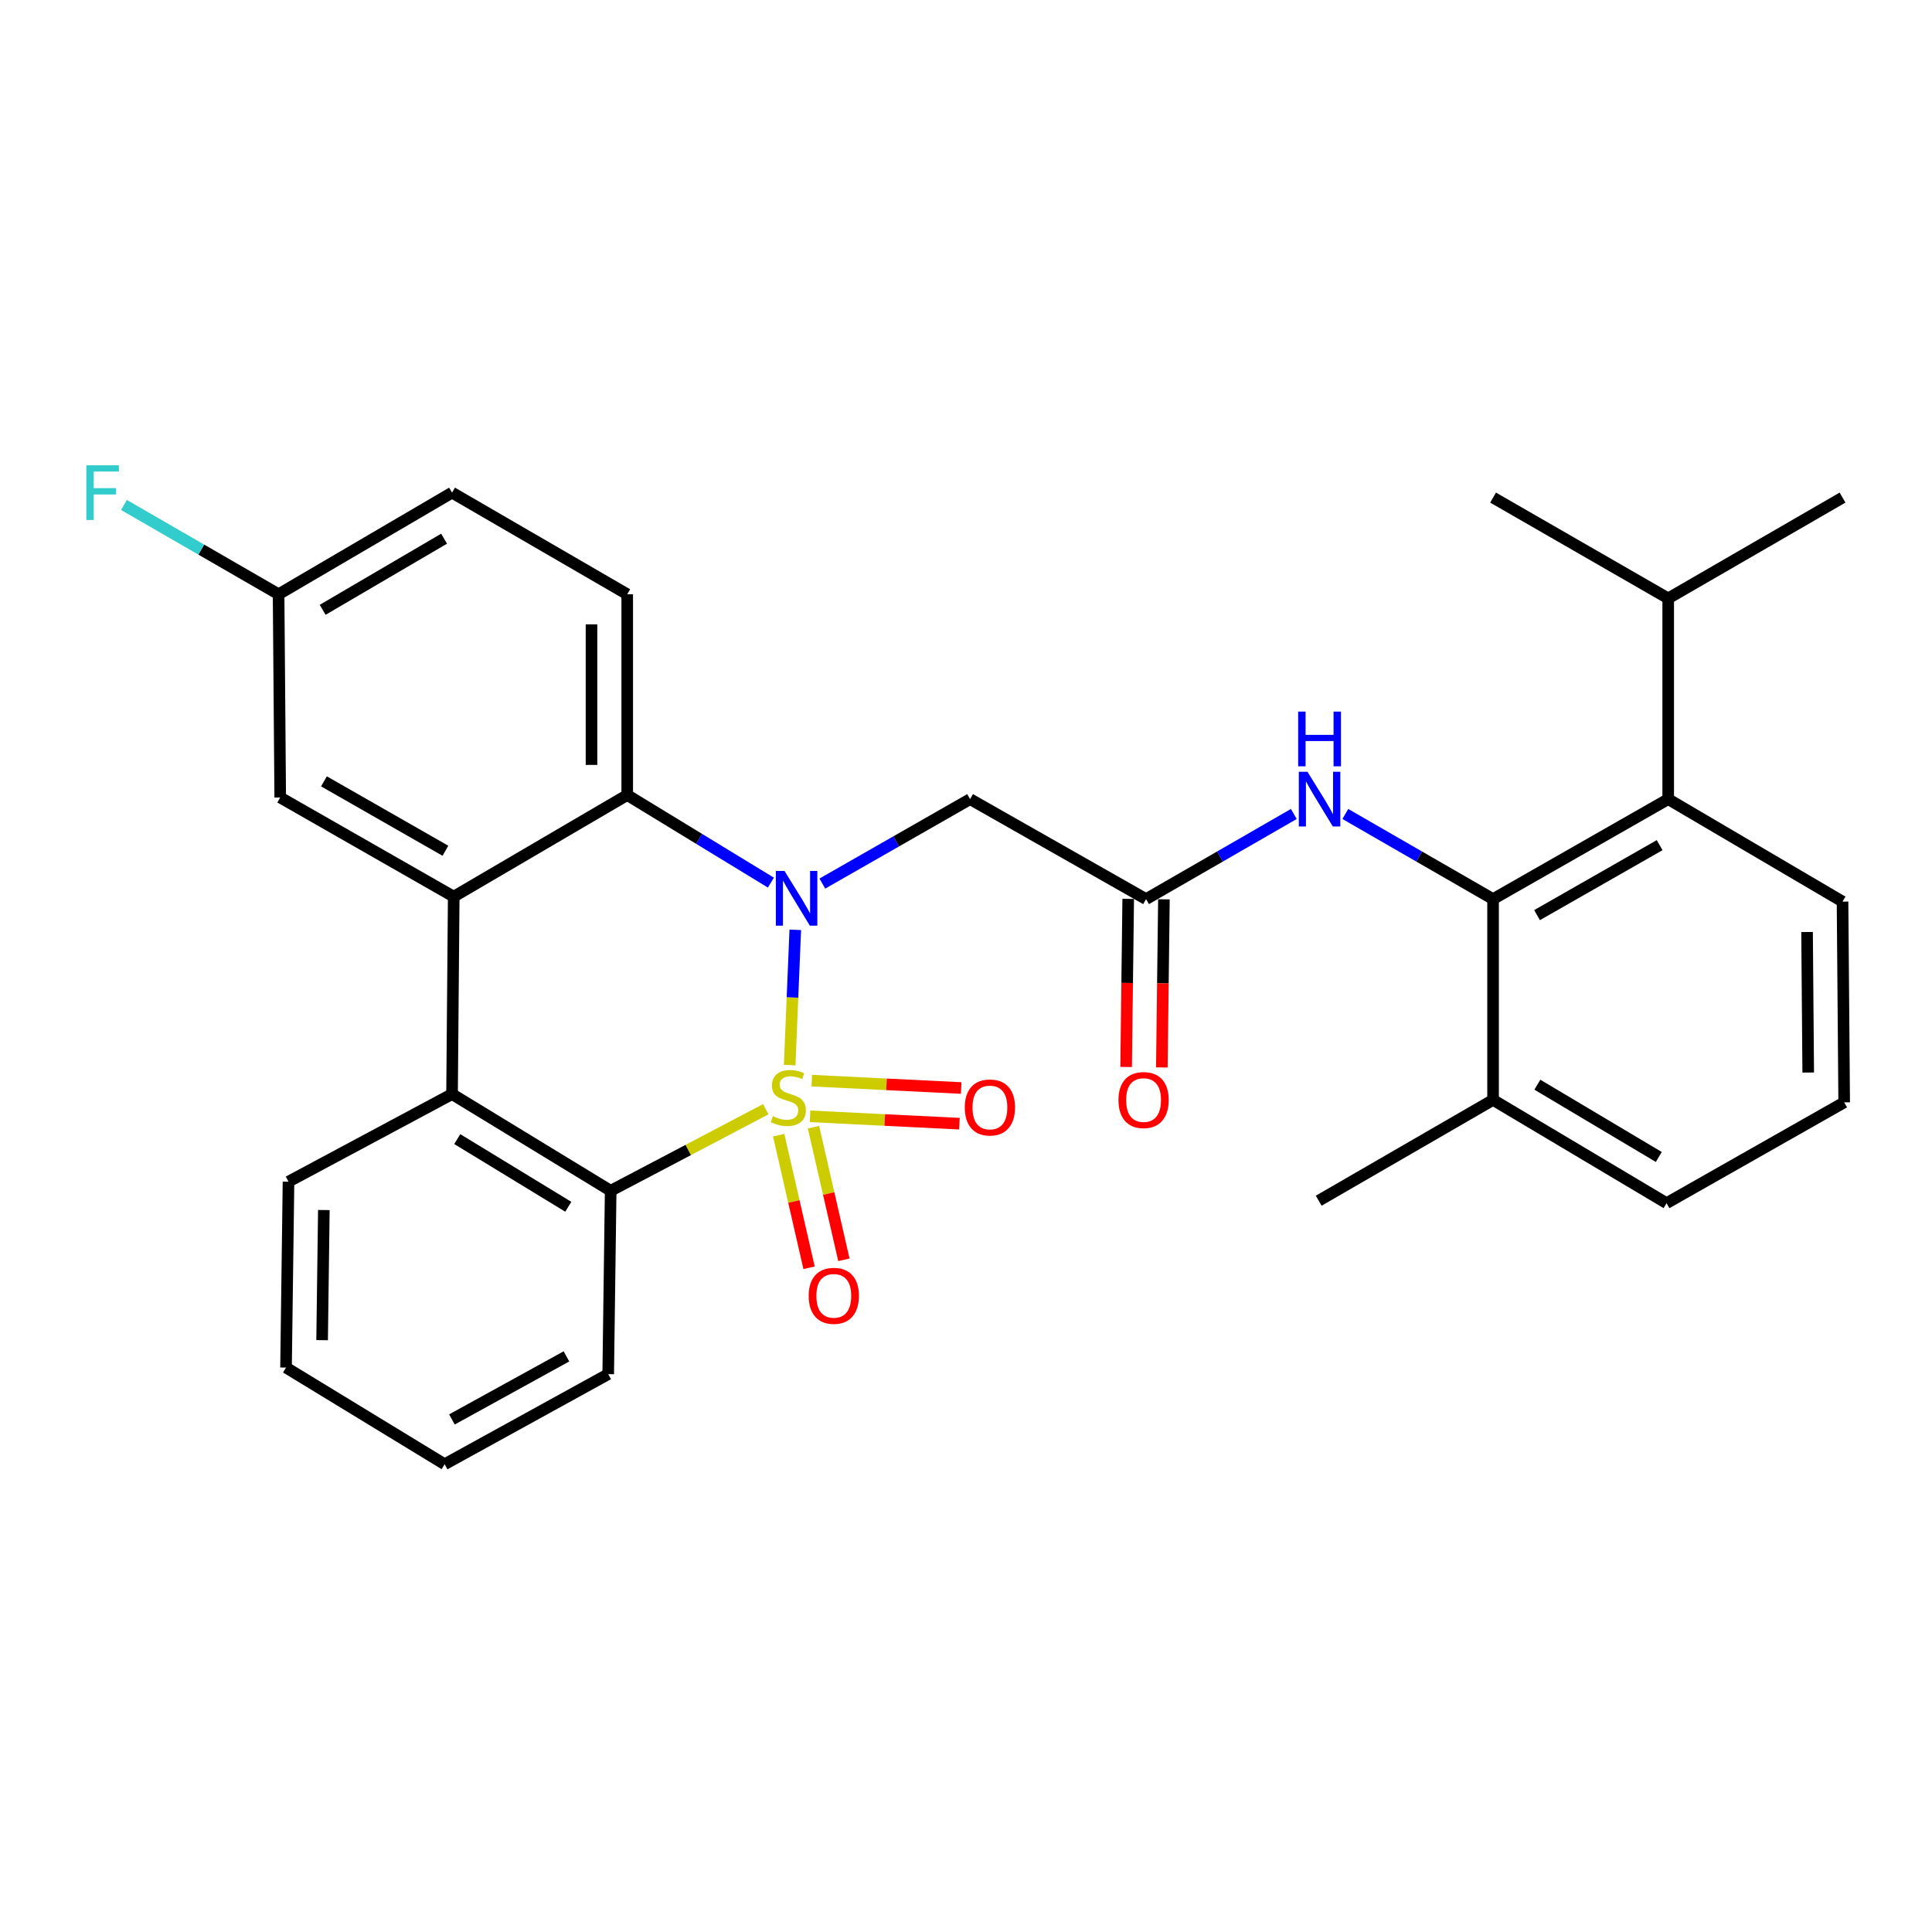 <?xml version='1.0' encoding='iso-8859-1'?>
<svg version='1.1' baseProfile='full'
              xmlns='http://www.w3.org/2000/svg'
                      xmlns:rdkit='http://www.rdkit.org/xml'
                      xmlns:xlink='http://www.w3.org/1999/xlink'
                  xml:space='preserve'
width='1000px' height='1000px' viewBox='0 0 1000 1000'>
<!-- END OF HEADER -->
<rect style='opacity:1.0;fill:#FFFFFF;stroke:none' width='1000' height='1000' x='0' y='0'> </rect>
<path class='bond-0' d='M 408.729,551.299 L 410.184,516.286' style='fill:none;fill-rule:evenodd;stroke:#CCCC00;stroke-width:6px;stroke-linecap:butt;stroke-linejoin:miter;stroke-opacity:1' />
<path class='bond-0' d='M 410.184,516.286 L 411.639,481.274' style='fill:none;fill-rule:evenodd;stroke:#0000FF;stroke-width:6px;stroke-linecap:butt;stroke-linejoin:miter;stroke-opacity:1' />
<path class='bond-1' d='M 396.357,574.136 L 356.22,595.238' style='fill:none;fill-rule:evenodd;stroke:#CCCC00;stroke-width:6px;stroke-linecap:butt;stroke-linejoin:miter;stroke-opacity:1' />
<path class='bond-1' d='M 356.22,595.238 L 316.083,616.34' style='fill:none;fill-rule:evenodd;stroke:#000000;stroke-width:6px;stroke-linecap:butt;stroke-linejoin:miter;stroke-opacity:1' />
<path class='bond-9' d='M 419.271,577.806 L 457.934,579.712' style='fill:none;fill-rule:evenodd;stroke:#CCCC00;stroke-width:6px;stroke-linecap:butt;stroke-linejoin:miter;stroke-opacity:1' />
<path class='bond-9' d='M 457.934,579.712 L 496.598,581.619' style='fill:none;fill-rule:evenodd;stroke:#FF0000;stroke-width:6px;stroke-linecap:butt;stroke-linejoin:miter;stroke-opacity:1' />
<path class='bond-9' d='M 420.181,559.341 L 458.845,561.248' style='fill:none;fill-rule:evenodd;stroke:#CCCC00;stroke-width:6px;stroke-linecap:butt;stroke-linejoin:miter;stroke-opacity:1' />
<path class='bond-9' d='M 458.845,561.248 L 497.508,563.155' style='fill:none;fill-rule:evenodd;stroke:#FF0000;stroke-width:6px;stroke-linecap:butt;stroke-linejoin:miter;stroke-opacity:1' />
<path class='bond-10' d='M 403.041,587.576 L 410.911,621.889' style='fill:none;fill-rule:evenodd;stroke:#CCCC00;stroke-width:6px;stroke-linecap:butt;stroke-linejoin:miter;stroke-opacity:1' />
<path class='bond-10' d='M 410.911,621.889 L 418.78,656.202' style='fill:none;fill-rule:evenodd;stroke:#FF0000;stroke-width:6px;stroke-linecap:butt;stroke-linejoin:miter;stroke-opacity:1' />
<path class='bond-10' d='M 421.06,583.443 L 428.93,617.757' style='fill:none;fill-rule:evenodd;stroke:#CCCC00;stroke-width:6px;stroke-linecap:butt;stroke-linejoin:miter;stroke-opacity:1' />
<path class='bond-10' d='M 428.93,617.757 L 436.799,652.07' style='fill:none;fill-rule:evenodd;stroke:#FF0000;stroke-width:6px;stroke-linecap:butt;stroke-linejoin:miter;stroke-opacity:1' />
<path class='bond-2' d='M 399.01,456.841 L 361.83,434.174' style='fill:none;fill-rule:evenodd;stroke:#0000FF;stroke-width:6px;stroke-linecap:butt;stroke-linejoin:miter;stroke-opacity:1' />
<path class='bond-2' d='M 361.83,434.174 L 324.649,411.506' style='fill:none;fill-rule:evenodd;stroke:#000000;stroke-width:6px;stroke-linecap:butt;stroke-linejoin:miter;stroke-opacity:1' />
<path class='bond-5' d='M 425.643,457.338 L 463.883,435.485' style='fill:none;fill-rule:evenodd;stroke:#0000FF;stroke-width:6px;stroke-linecap:butt;stroke-linejoin:miter;stroke-opacity:1' />
<path class='bond-5' d='M 463.883,435.485 L 502.122,413.632' style='fill:none;fill-rule:evenodd;stroke:#000000;stroke-width:6px;stroke-linecap:butt;stroke-linejoin:miter;stroke-opacity:1' />
<path class='bond-4' d='M 316.083,616.34 L 233.981,566.302' style='fill:none;fill-rule:evenodd;stroke:#000000;stroke-width:6px;stroke-linecap:butt;stroke-linejoin:miter;stroke-opacity:1' />
<path class='bond-4' d='M 294.147,624.62 L 236.676,589.594' style='fill:none;fill-rule:evenodd;stroke:#000000;stroke-width:6px;stroke-linecap:butt;stroke-linejoin:miter;stroke-opacity:1' />
<path class='bond-20' d='M 316.083,616.34 L 314.81,711.259' style='fill:none;fill-rule:evenodd;stroke:#000000;stroke-width:6px;stroke-linecap:butt;stroke-linejoin:miter;stroke-opacity:1' />
<path class='bond-12' d='M 324.649,411.506 L 324.649,307.58' style='fill:none;fill-rule:evenodd;stroke:#000000;stroke-width:6px;stroke-linecap:butt;stroke-linejoin:miter;stroke-opacity:1' />
<path class='bond-12' d='M 306.162,395.917 L 306.162,323.169' style='fill:none;fill-rule:evenodd;stroke:#000000;stroke-width:6px;stroke-linecap:butt;stroke-linejoin:miter;stroke-opacity:1' />
<path class='bond-30' d='M 324.649,411.506 L 234.844,464.101' style='fill:none;fill-rule:evenodd;stroke:#000000;stroke-width:6px;stroke-linecap:butt;stroke-linejoin:miter;stroke-opacity:1' />
<path class='bond-3' d='M 234.844,464.101 L 233.981,566.302' style='fill:none;fill-rule:evenodd;stroke:#000000;stroke-width:6px;stroke-linecap:butt;stroke-linejoin:miter;stroke-opacity:1' />
<path class='bond-13' d='M 234.844,464.101 L 145.039,412.78' style='fill:none;fill-rule:evenodd;stroke:#000000;stroke-width:6px;stroke-linecap:butt;stroke-linejoin:miter;stroke-opacity:1' />
<path class='bond-13' d='M 230.546,440.352 L 167.683,404.427' style='fill:none;fill-rule:evenodd;stroke:#000000;stroke-width:6px;stroke-linecap:butt;stroke-linejoin:miter;stroke-opacity:1' />
<path class='bond-21' d='M 233.981,566.302 L 149.332,611.626' style='fill:none;fill-rule:evenodd;stroke:#000000;stroke-width:6px;stroke-linecap:butt;stroke-linejoin:miter;stroke-opacity:1' />
<path class='bond-7' d='M 502.122,413.632 L 593.2,465.375' style='fill:none;fill-rule:evenodd;stroke:#000000;stroke-width:6px;stroke-linecap:butt;stroke-linejoin:miter;stroke-opacity:1' />
<path class='bond-6' d='M 772.81,465.375 L 734.573,443.344' style='fill:none;fill-rule:evenodd;stroke:#000000;stroke-width:6px;stroke-linecap:butt;stroke-linejoin:miter;stroke-opacity:1' />
<path class='bond-6' d='M 734.573,443.344 L 696.336,421.313' style='fill:none;fill-rule:evenodd;stroke:#0000FF;stroke-width:6px;stroke-linecap:butt;stroke-linejoin:miter;stroke-opacity:1' />
<path class='bond-11' d='M 772.81,465.375 L 863.457,413.632' style='fill:none;fill-rule:evenodd;stroke:#000000;stroke-width:6px;stroke-linecap:butt;stroke-linejoin:miter;stroke-opacity:1' />
<path class='bond-11' d='M 795.572,473.669 L 859.024,437.449' style='fill:none;fill-rule:evenodd;stroke:#000000;stroke-width:6px;stroke-linecap:butt;stroke-linejoin:miter;stroke-opacity:1' />
<path class='bond-14' d='M 772.81,465.375 L 772.81,569.301' style='fill:none;fill-rule:evenodd;stroke:#000000;stroke-width:6px;stroke-linecap:butt;stroke-linejoin:miter;stroke-opacity:1' />
<path class='bond-8' d='M 593.2,465.375 L 631.437,443.344' style='fill:none;fill-rule:evenodd;stroke:#000000;stroke-width:6px;stroke-linecap:butt;stroke-linejoin:miter;stroke-opacity:1' />
<path class='bond-8' d='M 631.437,443.344 L 669.674,421.313' style='fill:none;fill-rule:evenodd;stroke:#0000FF;stroke-width:6px;stroke-linecap:butt;stroke-linejoin:miter;stroke-opacity:1' />
<path class='bond-15' d='M 583.958,465.26 L 583.42,508.765' style='fill:none;fill-rule:evenodd;stroke:#000000;stroke-width:6px;stroke-linecap:butt;stroke-linejoin:miter;stroke-opacity:1' />
<path class='bond-15' d='M 583.42,508.765 L 582.883,552.269' style='fill:none;fill-rule:evenodd;stroke:#FF0000;stroke-width:6px;stroke-linecap:butt;stroke-linejoin:miter;stroke-opacity:1' />
<path class='bond-15' d='M 602.443,465.489 L 601.906,508.993' style='fill:none;fill-rule:evenodd;stroke:#000000;stroke-width:6px;stroke-linecap:butt;stroke-linejoin:miter;stroke-opacity:1' />
<path class='bond-15' d='M 601.906,508.993 L 601.368,552.497' style='fill:none;fill-rule:evenodd;stroke:#FF0000;stroke-width:6px;stroke-linecap:butt;stroke-linejoin:miter;stroke-opacity:1' />
<path class='bond-16' d='M 863.457,413.632 L 863.457,309.726' style='fill:none;fill-rule:evenodd;stroke:#000000;stroke-width:6px;stroke-linecap:butt;stroke-linejoin:miter;stroke-opacity:1' />
<path class='bond-22' d='M 863.457,413.632 L 953.693,466.669' style='fill:none;fill-rule:evenodd;stroke:#000000;stroke-width:6px;stroke-linecap:butt;stroke-linejoin:miter;stroke-opacity:1' />
<path class='bond-18' d='M 324.649,307.58 L 233.981,254.985' style='fill:none;fill-rule:evenodd;stroke:#000000;stroke-width:6px;stroke-linecap:butt;stroke-linejoin:miter;stroke-opacity:1' />
<path class='bond-17' d='M 145.039,412.78 L 144.197,307.58' style='fill:none;fill-rule:evenodd;stroke:#000000;stroke-width:6px;stroke-linecap:butt;stroke-linejoin:miter;stroke-opacity:1' />
<path class='bond-24' d='M 772.81,569.301 L 862.604,622.749' style='fill:none;fill-rule:evenodd;stroke:#000000;stroke-width:6px;stroke-linecap:butt;stroke-linejoin:miter;stroke-opacity:1' />
<path class='bond-24' d='M 795.735,561.433 L 858.591,598.846' style='fill:none;fill-rule:evenodd;stroke:#000000;stroke-width:6px;stroke-linecap:butt;stroke-linejoin:miter;stroke-opacity:1' />
<path class='bond-25' d='M 772.81,569.301 L 682.564,621.485' style='fill:none;fill-rule:evenodd;stroke:#000000;stroke-width:6px;stroke-linecap:butt;stroke-linejoin:miter;stroke-opacity:1' />
<path class='bond-26' d='M 863.457,309.726 L 953.693,257.552' style='fill:none;fill-rule:evenodd;stroke:#000000;stroke-width:6px;stroke-linecap:butt;stroke-linejoin:miter;stroke-opacity:1' />
<path class='bond-27' d='M 863.457,309.726 L 772.81,257.552' style='fill:none;fill-rule:evenodd;stroke:#000000;stroke-width:6px;stroke-linecap:butt;stroke-linejoin:miter;stroke-opacity:1' />
<path class='bond-19' d='M 144.197,307.58 L 104.178,284.472' style='fill:none;fill-rule:evenodd;stroke:#000000;stroke-width:6px;stroke-linecap:butt;stroke-linejoin:miter;stroke-opacity:1' />
<path class='bond-19' d='M 104.178,284.472 L 64.158,261.365' style='fill:none;fill-rule:evenodd;stroke:#33CCCC;stroke-width:6px;stroke-linecap:butt;stroke-linejoin:miter;stroke-opacity:1' />
<path class='bond-32' d='M 144.197,307.58 L 233.981,254.985' style='fill:none;fill-rule:evenodd;stroke:#000000;stroke-width:6px;stroke-linecap:butt;stroke-linejoin:miter;stroke-opacity:1' />
<path class='bond-32' d='M 167.009,315.642 L 229.858,278.825' style='fill:none;fill-rule:evenodd;stroke:#000000;stroke-width:6px;stroke-linecap:butt;stroke-linejoin:miter;stroke-opacity:1' />
<path class='bond-28' d='M 314.81,711.259 L 230.14,757.887' style='fill:none;fill-rule:evenodd;stroke:#000000;stroke-width:6px;stroke-linecap:butt;stroke-linejoin:miter;stroke-opacity:1' />
<path class='bond-28' d='M 293.191,702.06 L 233.923,734.699' style='fill:none;fill-rule:evenodd;stroke:#000000;stroke-width:6px;stroke-linecap:butt;stroke-linejoin:miter;stroke-opacity:1' />
<path class='bond-31' d='M 149.332,611.626 L 148.049,707.85' style='fill:none;fill-rule:evenodd;stroke:#000000;stroke-width:6px;stroke-linecap:butt;stroke-linejoin:miter;stroke-opacity:1' />
<path class='bond-31' d='M 167.625,626.306 L 166.726,693.663' style='fill:none;fill-rule:evenodd;stroke:#000000;stroke-width:6px;stroke-linecap:butt;stroke-linejoin:miter;stroke-opacity:1' />
<path class='bond-33' d='M 953.693,466.669 L 954.545,570.575' style='fill:none;fill-rule:evenodd;stroke:#000000;stroke-width:6px;stroke-linecap:butt;stroke-linejoin:miter;stroke-opacity:1' />
<path class='bond-33' d='M 935.335,482.406 L 935.931,555.141' style='fill:none;fill-rule:evenodd;stroke:#000000;stroke-width:6px;stroke-linecap:butt;stroke-linejoin:miter;stroke-opacity:1' />
<path class='bond-23' d='M 954.545,570.575 L 862.604,622.749' style='fill:none;fill-rule:evenodd;stroke:#000000;stroke-width:6px;stroke-linecap:butt;stroke-linejoin:miter;stroke-opacity:1' />
<path class='bond-29' d='M 230.14,757.887 L 148.049,707.85' style='fill:none;fill-rule:evenodd;stroke:#000000;stroke-width:6px;stroke-linecap:butt;stroke-linejoin:miter;stroke-opacity:1' />
<path  class='atom-0' d='M 400.035 577.717
Q 400.355 577.837, 401.675 578.397
Q 402.995 578.957, 404.435 579.317
Q 405.915 579.637, 407.355 579.637
Q 410.035 579.637, 411.595 578.357
Q 413.155 577.037, 413.155 574.757
Q 413.155 573.197, 412.355 572.237
Q 411.595 571.277, 410.395 570.757
Q 409.195 570.237, 407.195 569.637
Q 404.675 568.877, 403.155 568.157
Q 401.675 567.437, 400.595 565.917
Q 399.555 564.397, 399.555 561.837
Q 399.555 558.277, 401.955 556.077
Q 404.395 553.877, 409.195 553.877
Q 412.475 553.877, 416.195 555.437
L 415.275 558.517
Q 411.875 557.117, 409.315 557.117
Q 406.555 557.117, 405.035 558.277
Q 403.515 559.397, 403.555 561.357
Q 403.555 562.877, 404.315 563.797
Q 405.115 564.717, 406.235 565.237
Q 407.395 565.757, 409.315 566.357
Q 411.875 567.157, 413.395 567.957
Q 414.915 568.757, 415.995 570.397
Q 417.115 571.997, 417.115 574.757
Q 417.115 578.677, 414.475 580.797
Q 411.875 582.877, 407.515 582.877
Q 404.995 582.877, 403.075 582.317
Q 401.195 581.797, 398.955 580.877
L 400.035 577.717
' fill='#CCCC00'/>
<path  class='atom-1' d='M 406.057 450.794
L 415.337 465.794
Q 416.257 467.274, 417.737 469.954
Q 419.217 472.634, 419.297 472.794
L 419.297 450.794
L 423.057 450.794
L 423.057 479.114
L 419.177 479.114
L 409.217 462.714
Q 408.057 460.794, 406.817 458.594
Q 405.617 456.394, 405.257 455.714
L 405.257 479.114
L 401.577 479.114
L 401.577 450.794
L 406.057 450.794
' fill='#0000FF'/>
<path  class='atom-9' d='M 676.745 399.472
L 686.025 414.472
Q 686.945 415.952, 688.425 418.632
Q 689.905 421.312, 689.985 421.472
L 689.985 399.472
L 693.745 399.472
L 693.745 427.792
L 689.865 427.792
L 679.905 411.392
Q 678.745 409.472, 677.505 407.272
Q 676.305 405.072, 675.945 404.392
L 675.945 427.792
L 672.265 427.792
L 672.265 399.472
L 676.745 399.472
' fill='#0000FF'/>
<path  class='atom-9' d='M 671.925 368.32
L 675.765 368.32
L 675.765 380.36
L 690.245 380.36
L 690.245 368.32
L 694.085 368.32
L 694.085 396.64
L 690.245 396.64
L 690.245 383.56
L 675.765 383.56
L 675.765 396.64
L 671.925 396.64
L 671.925 368.32
' fill='#0000FF'/>
<path  class='atom-10' d='M 499.372 573.222
Q 499.372 566.422, 502.732 562.622
Q 506.092 558.822, 512.372 558.822
Q 518.652 558.822, 522.012 562.622
Q 525.372 566.422, 525.372 573.222
Q 525.372 580.102, 521.972 584.022
Q 518.572 587.902, 512.372 587.902
Q 506.132 587.902, 502.732 584.022
Q 499.372 580.142, 499.372 573.222
M 512.372 584.702
Q 516.692 584.702, 519.012 581.822
Q 521.372 578.902, 521.372 573.222
Q 521.372 567.662, 519.012 564.862
Q 516.692 562.022, 512.372 562.022
Q 508.052 562.022, 505.692 564.822
Q 503.372 567.622, 503.372 573.222
Q 503.372 578.942, 505.692 581.822
Q 508.052 584.702, 512.372 584.702
' fill='#FF0000'/>
<path  class='atom-11' d='M 418.574 670.72
Q 418.574 663.92, 421.934 660.12
Q 425.294 656.32, 431.574 656.32
Q 437.854 656.32, 441.214 660.12
Q 444.574 663.92, 444.574 670.72
Q 444.574 677.6, 441.174 681.52
Q 437.774 685.4, 431.574 685.4
Q 425.334 685.4, 421.934 681.52
Q 418.574 677.64, 418.574 670.72
M 431.574 682.2
Q 435.894 682.2, 438.214 679.32
Q 440.574 676.4, 440.574 670.72
Q 440.574 665.16, 438.214 662.36
Q 435.894 659.52, 431.574 659.52
Q 427.254 659.52, 424.894 662.32
Q 422.574 665.12, 422.574 670.72
Q 422.574 676.44, 424.894 679.32
Q 427.254 682.2, 431.574 682.2
' fill='#FF0000'/>
<path  class='atom-16' d='M 578.917 569.381
Q 578.917 562.581, 582.277 558.781
Q 585.637 554.981, 591.917 554.981
Q 598.197 554.981, 601.557 558.781
Q 604.917 562.581, 604.917 569.381
Q 604.917 576.261, 601.517 580.181
Q 598.117 584.061, 591.917 584.061
Q 585.677 584.061, 582.277 580.181
Q 578.917 576.301, 578.917 569.381
M 591.917 580.861
Q 596.237 580.861, 598.557 577.981
Q 600.917 575.061, 600.917 569.381
Q 600.917 563.821, 598.557 561.021
Q 596.237 558.181, 591.917 558.181
Q 587.597 558.181, 585.237 560.981
Q 582.917 563.781, 582.917 569.381
Q 582.917 575.101, 585.237 577.981
Q 587.597 580.861, 591.917 580.861
' fill='#FF0000'/>
<path  class='atom-20' d='M 44.689 240.825
L 61.529 240.825
L 61.529 244.065
L 48.489 244.065
L 48.489 252.665
L 60.089 252.665
L 60.089 255.945
L 48.489 255.945
L 48.489 269.145
L 44.689 269.145
L 44.689 240.825
' fill='#33CCCC'/>
</svg>
